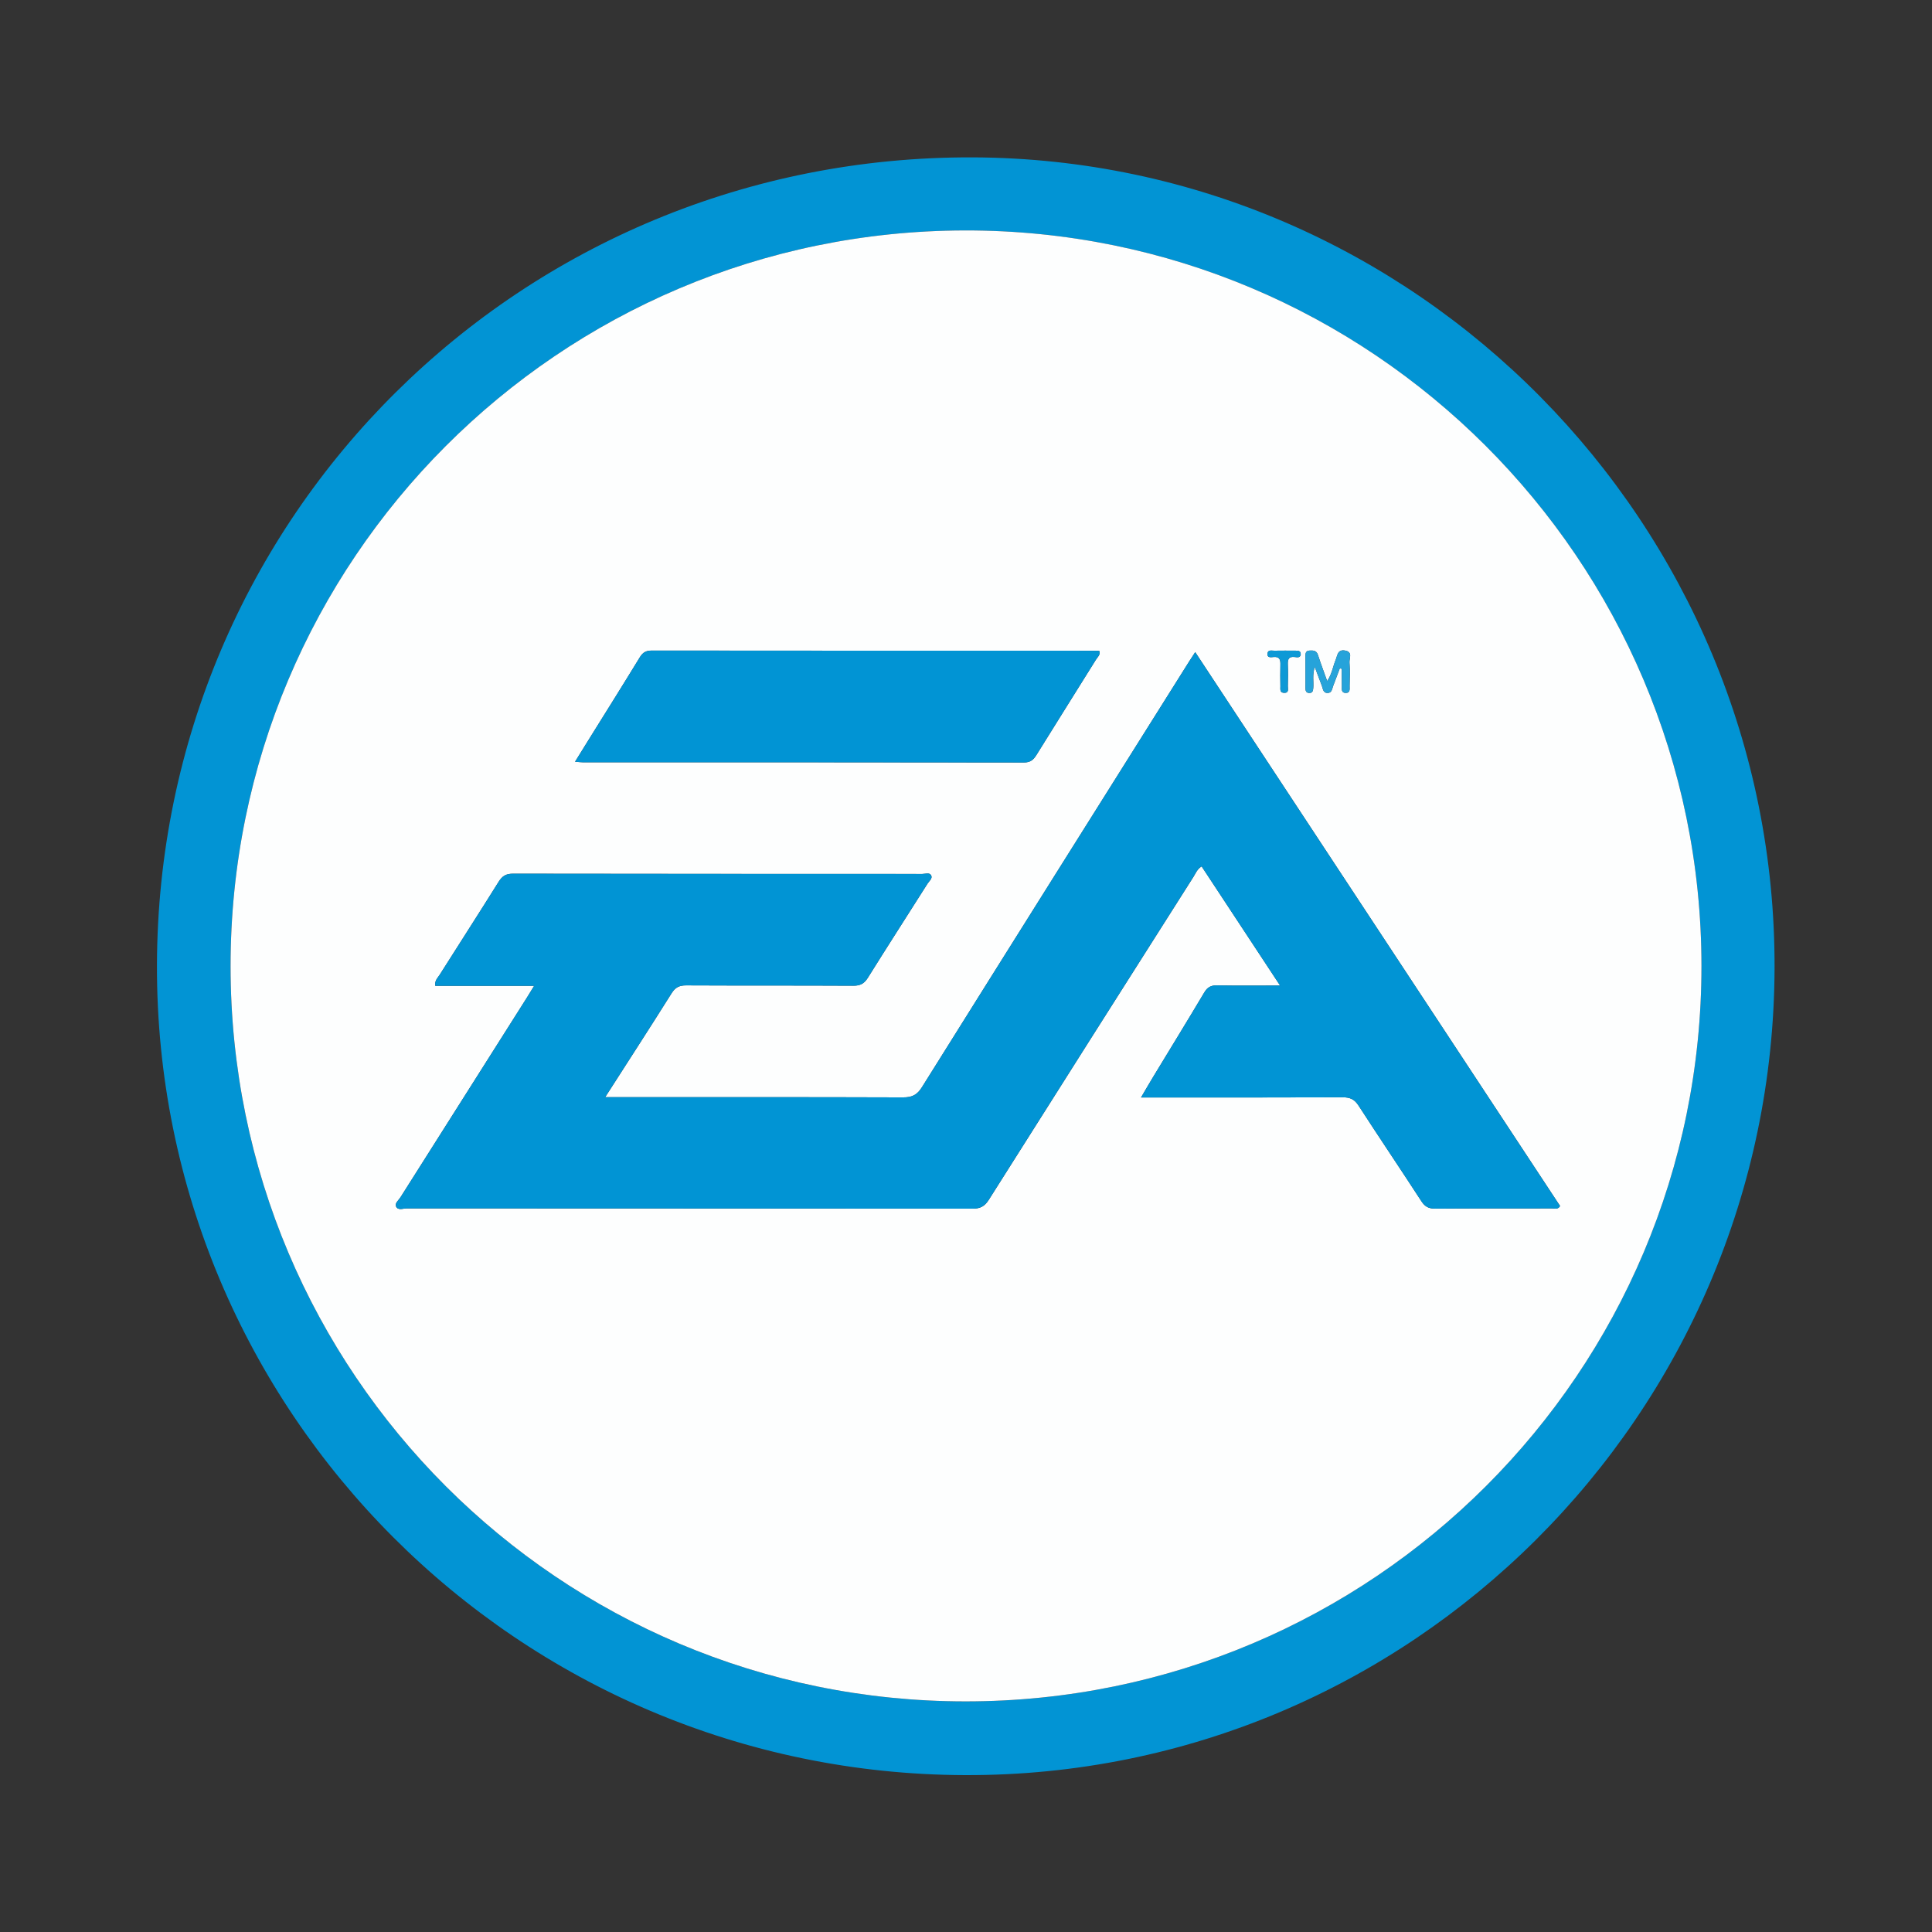 <?xml version="1.0" encoding="UTF-8" standalone="no"?>
<svg
   xmlns:dc="http://purl.org/dc/elements/1.1/"
   xmlns:cc="http://creativecommons.org/ns#"
   xmlns:rdf="http://www.w3.org/1999/02/22-rdf-syntax-ns#"
   xmlns:svg="http://www.w3.org/2000/svg"
   xmlns="http://www.w3.org/2000/svg"
   viewBox="0 0 200 200"
   height="200"
   width="200"
   xml:space="preserve"
   id="svg2"
   version="1.1"><rect x="0" y="0" width="200" height="200" fill="#333333" stroke="none"/><defs
     id="defs6"><clipPath
       id="clipPath18"
       clipPathUnits="userSpaceOnUse"><path
         id="path16"
         d="M 0,150 H 150 V 0 H 0 Z" /></clipPath></defs><g
     transform="matrix(1.333,0,0,-1.333,0,200)"
     id="g10"><g
       id="g12"><g
         clip-path="url(#clipPath18)"
         id="g14"><g
           transform="translate(132.134,75.034)"
           id="g20"><path
             id="path22"
             style="fill:#0294d4;fill-opacity:1;fill-rule:nonzero;stroke:none"
             d="m 0,0 c -0.019,31.549 -25.659,57.152 -57.19,57.107 -31.534,-0.045 -57.052,-25.614 -57.039,-57.154 0.013,-31.557 25.539,-57.08 57.085,-57.08 C -25.559,-57.126 0.019,-31.557 0,0 m -57.172,-62.851 c -34.744,0.105 -62.845,28.25 -62.773,62.871 0.073,34.932 28.304,62.896 63.362,62.762 34.397,-0.132 62.396,-28.47 62.26,-63.017 -0.136,-34.643 -28.318,-62.72 -62.849,-62.616" /></g><g
           transform="translate(101.012,99.18)"
           id="g24"><path
             id="path26"
             style="fill:#fdfefe;fill-opacity:1;fill-rule:nonzero;stroke:none"
             d="M 0,0 C 0.021,0.318 -0.179,0.327 -0.38,0.327 -0.935,0.329 -1.489,0.336 -2.043,0.325 -2.246,0.321 -2.548,0.421 -2.581,0.103 c -0.038,-0.356 0.284,-0.284 0.476,-0.268 0.489,0.042 0.539,-0.236 0.528,-0.616 -0.015,-0.554 -0.009,-1.109 0,-1.663 0.003,-0.207 -0.063,-0.485 0.271,-0.503 0.422,-0.023 0.3,0.314 0.306,0.532 0.016,0.553 0.023,1.109 -10e-4,1.662 -0.017,0.399 0.059,0.643 0.535,0.589 C -0.299,-0.183 -0.063,-0.248 0,0 m 3.036,-1.049 c 0.053,-0.01 0.105,-0.021 0.158,-0.031 0,-0.455 -0.005,-0.911 0.003,-1.366 0.003,-0.211 -0.054,-0.49 0.272,-0.507 0.396,-0.02 0.325,0.299 0.328,0.534 0.009,0.61 0.038,1.223 -0.01,1.829 C 3.761,-0.268 4.074,0.233 3.432,0.338 2.851,0.432 2.855,-0.051 2.716,-0.385 2.498,-0.905 2.43,-1.488 2.054,-2.032 1.798,-1.311 1.552,-0.665 1.341,-0.008 1.226,0.35 0.973,0.349 0.684,0.334 0.359,0.318 0.368,0.083 0.367,-0.141 0.365,-0.945 0.366,-1.75 0.368,-2.554 c 0.001,-0.204 0.027,-0.399 0.297,-0.404 0.27,-0.004 0.292,0.185 0.311,0.392 0.043,0.491 -0.089,0.997 0.117,1.63 0.214,-0.573 0.372,-1.009 0.541,-1.441 0.095,-0.242 0.089,-0.597 0.474,-0.579 0.323,0.016 0.328,0.327 0.414,0.549 0.174,0.451 0.343,0.905 0.514,1.358 m -59.391,-7.249 c 0.288,-0.021 0.444,-0.043 0.6,-0.043 11.422,-0.001 22.844,0.003 34.267,-0.014 0.501,-10e-4 0.735,0.212 0.97,0.59 1.532,2.472 3.083,4.932 4.62,7.4 0.123,0.198 0.355,0.369 0.262,0.665 -0.086,0.008 -0.168,0.023 -0.25,0.023 -11.505,0.001 -23.011,-0.001 -34.516,0.011 -0.447,0.001 -0.694,-0.147 -0.924,-0.524 -1.313,-2.15 -2.654,-4.284 -3.986,-6.424 -0.33,-0.532 -0.659,-1.064 -1.043,-1.684 m 2.34,-26.051 c 1.792,2.795 3.492,5.419 5.155,8.066 0.289,0.46 0.598,0.619 1.135,0.616 4.328,-0.021 8.656,-0.002 12.984,-0.025 0.54,-0.003 0.845,0.166 1.13,0.623 1.526,2.445 3.088,4.868 4.63,7.304 0.127,0.199 0.408,0.405 0.281,0.643 -0.128,0.242 -0.452,0.108 -0.685,0.108 -10.599,0.006 -21.197,0 -31.796,0.019 -0.551,0.001 -0.835,-0.189 -1.115,-0.638 -1.512,-2.422 -3.061,-4.82 -4.586,-7.233 -0.14,-0.222 -0.381,-0.412 -0.328,-0.835 h 7.68 c -0.239,-0.389 -0.393,-0.647 -0.554,-0.901 -3.278,-5.175 -6.558,-10.348 -9.831,-15.526 -0.142,-0.226 -0.458,-0.459 -0.338,-0.713 0.153,-0.323 0.546,-0.144 0.826,-0.144 14.649,-0.009 29.298,-0.005 43.947,-0.021 0.6,-10e-4 0.938,0.183 1.26,0.693 5.282,8.367 10.585,16.72 15.889,25.074 0.174,0.274 0.287,0.601 0.636,0.813 2.007,-3.047 4.01,-6.09 6.093,-9.252 -1.741,0 -3.317,-0.018 -4.893,0.011 -0.474,0.008 -0.749,-0.139 -0.994,-0.552 -1.304,-2.191 -2.64,-4.363 -3.962,-6.543 -0.297,-0.488 -0.581,-0.984 -0.949,-1.609 h 1.022 c 4.883,0 9.766,-0.008 14.649,0.012 0.559,0.002 0.904,-0.155 1.216,-0.636 1.611,-2.49 3.272,-4.948 4.887,-7.436 0.276,-0.425 0.573,-0.577 1.074,-0.573 3.024,0.022 6.048,0.008 9.073,0.016 0.196,10e-4 0.441,-0.107 0.622,0.185 -9.427,14.311 -18.86,28.631 -28.335,43.015 -0.2,-0.308 -0.349,-0.531 -0.492,-0.758 -6.916,-11.006 -13.838,-22.009 -20.732,-33.029 -0.376,-0.601 -0.767,-0.792 -1.454,-0.79 -7.353,0.025 -14.705,0.016 -22.057,0.016 -0.303,0 -0.606,0 -1.088,0 m 85.137,10.204 c 0.019,-31.557 -25.559,-57.127 -57.144,-57.127 -31.546,-10e-4 -57.072,25.523 -57.085,57.08 -0.013,31.539 25.505,57.109 57.039,57.154 31.531,0.045 57.171,-25.559 57.19,-57.107" /></g><g
           transform="translate(46.996,64.831)"
           id="g28"><path
             id="path30"
             style="fill:#0194d4;fill-opacity:1;fill-rule:nonzero;stroke:none"
             d="m 0,0 c 0.483,0 0.785,0 1.088,0 7.352,0 14.705,0.01 22.057,-0.016 0.688,-0.002 1.079,0.189 1.455,0.79 6.894,11.02 13.815,22.023 20.731,33.029 0.143,0.227 0.293,0.451 0.493,0.758 9.475,-14.384 18.908,-28.704 28.335,-43.015 -0.181,-0.292 -0.427,-0.184 -0.623,-0.184 -3.024,-0.009 -6.048,0.005 -9.072,-0.017 -0.501,-0.004 -0.799,0.148 -1.075,0.573 -1.615,2.488 -3.275,4.946 -4.887,7.436 -0.312,0.481 -0.656,0.638 -1.215,0.636 -4.883,-0.02 -9.766,-0.012 -14.649,-0.012 h -1.023 c 0.368,0.626 0.653,1.121 0.949,1.609 1.322,2.18 2.659,4.352 3.962,6.543 0.246,0.413 0.521,0.56 0.995,0.552 1.575,-0.029 3.151,-0.011 4.892,-0.011 -2.082,3.162 -4.086,6.205 -6.093,9.252 C 45.971,17.711 45.858,17.384 45.684,17.11 40.381,8.756 35.077,0.403 29.795,-7.964 c -0.321,-0.51 -0.66,-0.694 -1.259,-0.693 -14.649,0.016 -29.298,0.012 -43.948,0.021 -0.28,0 -0.673,-0.179 -0.826,0.144 -0.12,0.254 0.196,0.487 0.339,0.713 3.273,5.178 6.552,10.351 9.83,15.526 0.161,0.254 0.316,0.512 0.555,0.901 h -7.681 c -0.052,0.423 0.188,0.614 0.328,0.835 1.526,2.413 3.075,4.811 4.586,7.233 0.28,0.449 0.564,0.639 1.116,0.638 10.598,-0.019 21.196,-0.013 31.795,-0.019 0.234,0 0.557,0.134 0.686,-0.108 0.126,-0.238 -0.155,-0.443 -0.281,-0.643 C 23.493,14.148 21.93,11.726 20.405,9.28 20.12,8.823 19.815,8.655 19.274,8.657 14.946,8.681 10.618,8.661 6.29,8.683 5.754,8.685 5.444,8.526 5.155,8.066 3.492,5.419 1.792,2.795 0,0" /></g><g
           transform="translate(44.657,90.882)"
           id="g32"><path
             id="path34"
             style="fill:#0194d4;fill-opacity:1;fill-rule:nonzero;stroke:none"
             d="m 0,0 c 0.384,0.62 0.713,1.152 1.043,1.683 1.332,2.14 2.673,4.274 3.986,6.425 0.23,0.376 0.477,0.524 0.924,0.524 11.505,-0.012 23.011,-0.01 34.516,-0.011 0.082,0 0.164,-0.015 0.25,-0.023 C 40.812,8.302 40.58,8.131 40.457,7.933 38.92,5.464 37.369,3.004 35.837,0.533 35.602,0.155 35.368,-0.058 34.867,-0.058 23.444,-0.04 12.022,-0.045 0.6,-0.043 0.444,-0.043 0.288,-0.021 0,0" /></g><g
           transform="translate(104.047,98.131)"
           id="g36"><path
             id="path38"
             style="fill:#26a3da;fill-opacity:1;fill-rule:nonzero;stroke:none"
             d="M 0,0 C -0.171,-0.453 -0.34,-0.906 -0.514,-1.358 -0.6,-1.58 -0.605,-1.891 -0.928,-1.907 -1.313,-1.925 -1.306,-1.57 -1.401,-1.328 -1.57,-0.896 -1.729,-0.46 -1.943,0.113 -2.148,-0.519 -2.017,-1.025 -2.06,-1.516 -2.079,-1.723 -2.1,-1.913 -2.37,-1.908 c -0.271,0.004 -0.297,0.199 -0.298,0.404 -0.002,0.804 -0.003,1.608 -10e-4,2.412 10e-4,0.224 -0.007,0.459 0.317,0.476 0.289,0.014 0.542,0.015 0.657,-0.343 0.212,-0.657 0.457,-1.302 0.713,-2.024 0.376,0.545 0.445,1.127 0.662,1.647 0.14,0.335 0.135,0.818 0.716,0.723 C 1.038,1.282 0.725,0.781 0.751,0.459 0.799,-0.147 0.77,-0.76 0.761,-1.37 0.758,-1.604 0.829,-1.924 0.434,-1.904 0.107,-1.887 0.165,-1.607 0.161,-1.397 0.153,-0.942 0.159,-0.486 0.159,-0.031 0.106,-0.02 0.053,-0.01 0,0" /></g><g
           transform="translate(101.012,99.18)"
           id="g40"><path
             id="path42"
             style="fill:#0d99d6;fill-opacity:1;fill-rule:nonzero;stroke:none"
             d="m 0,0 c -0.063,-0.248 -0.299,-0.183 -0.466,-0.164 -0.476,0.054 -0.552,-0.19 -0.535,-0.589 0.024,-0.553 0.017,-1.109 10e-4,-1.662 -0.006,-0.218 0.116,-0.555 -0.306,-0.532 -0.334,0.018 -0.268,0.296 -0.271,0.503 -0.009,0.554 -0.015,1.109 0,1.663 0.011,0.38 -0.039,0.658 -0.528,0.616 -0.192,-0.016 -0.514,-0.088 -0.476,0.268 0.033,0.318 0.335,0.218 0.538,0.222 0.554,0.011 1.108,0.004 1.663,0.002 C -0.179,0.327 0.021,0.318 0,0" /></g></g></g></g></svg>